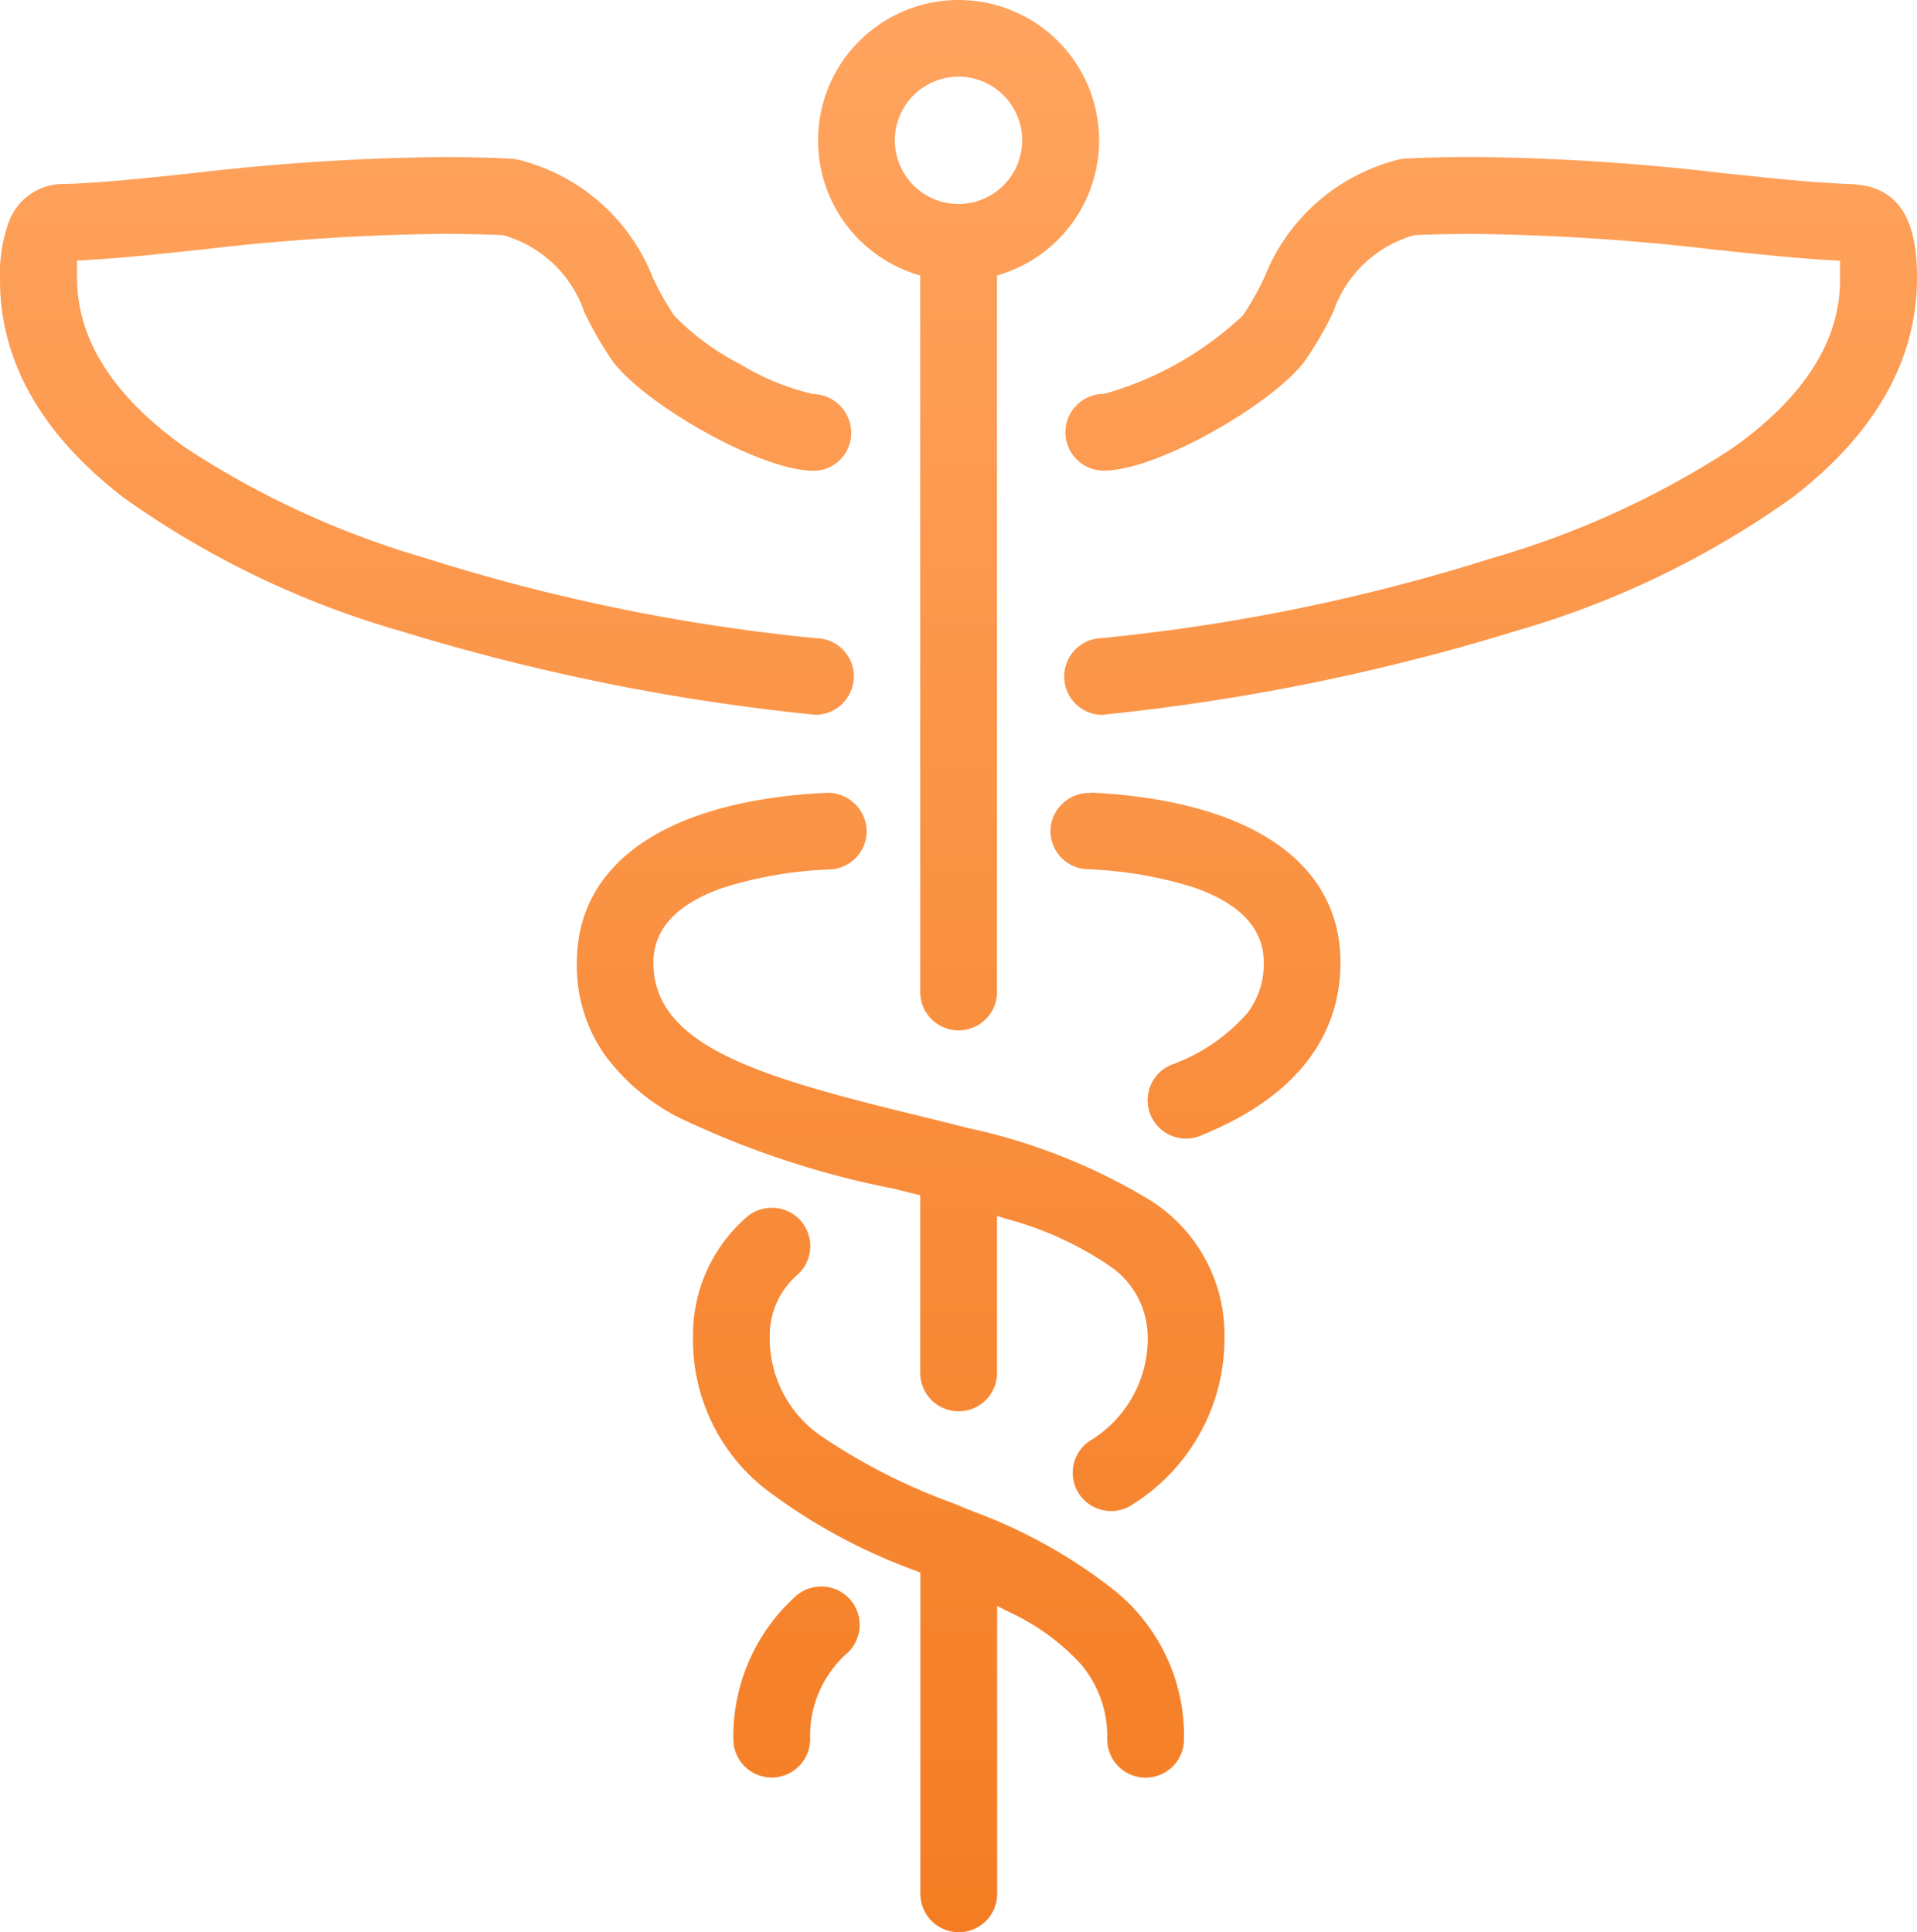 <svg xmlns="http://www.w3.org/2000/svg" xmlns:xlink="http://www.w3.org/1999/xlink" width="63.505" height="64.021" viewBox="0 0 63.505 64.021">
  <defs>
    <linearGradient id="linear-gradient" x1="0.5" x2="0.5" y2="1" gradientUnits="objectBoundingBox">
      <stop offset="0" stop-color="#ffa45f"/>
      <stop offset="1" stop-color="#f47d23"/>
    </linearGradient>
    <clipPath id="clip-path">
      <rect id="Rectangle_2330" data-name="Rectangle 2330" width="63.505" height="64.021" transform="translate(0 0)" fill="url(#linear-gradient)"/>
    </clipPath>
  </defs>
  <g id="Group_2718" data-name="Group 2718" transform="translate(0 0)">
    <g id="Group_2717" data-name="Group 2717" clip-path="url(#clip-path)">
      <path id="Path_44157" data-name="Path 44157" d="M28.132,52.962a1.274,1.274,0,0,1-.053,1.8,3.657,3.657,0,0,0-1.242,2.861,1.271,1.271,0,1,1-2.543,0,6.253,6.253,0,0,1,2.039-4.712,1.274,1.274,0,0,1,.874-.346h0a1.258,1.258,0,0,1,.924.4m.157-30.549a1.272,1.272,0,0,0-1.272-1.272A63.024,63.024,0,0,1,14.1,18.494a29.416,29.416,0,0,1-7.933-3.645c-2.4-1.693-3.614-3.59-3.614-5.638V8.633l.233-.012c1.167-.063,2.486-.2,3.761-.339h.036a73.939,73.939,0,0,1,8.077-.533c.662,0,1.326.014,1.974.041h.026l.031.01a3.979,3.979,0,0,1,2.669,2.549l.011.022a12.091,12.091,0,0,0,.893,1.554c.99,1.4,4.888,3.673,6.69,3.673A1.251,1.251,0,0,0,28.2,14.349a1.289,1.289,0,0,0-1.253-1.292,8.128,8.128,0,0,1-2.442-1,8.275,8.275,0,0,1-2.169-1.6,8.879,8.879,0,0,1-.67-1.177l-.037-.073a6.448,6.448,0,0,0-4.406-3.9,1.237,1.237,0,0,0-.29-.047c-.74-.04-1.5-.057-2.262-.057A76.943,76.943,0,0,0,6.3,5.749H6.277c-1.483.158-2.884.307-4.1.348A1.925,1.925,0,0,0,.288,7.362,5.15,5.15,0,0,0,0,9.28c0,2.689,1.377,5.112,4.093,7.206a30.04,30.04,0,0,0,9.178,4.423,70.969,70.969,0,0,0,13.741,2.775,1.272,1.272,0,0,0,1.272-1.271M27.1,4.651A4.652,4.652,0,0,1,31.755,0h0A4.652,4.652,0,0,1,33.2,9.075l-.172.056v23.7a1.272,1.272,0,1,1-2.543,0V9.132l-.172-.056A4.652,4.652,0,0,1,27.1,4.651m2.544,0a2.109,2.109,0,1,0,2.108-2.11,2.109,2.109,0,0,0-2.108,2.11M37.01,52.769A17.03,17.03,0,0,0,32.295,50.1h0l-.077-.032h-.007L31.8,49.9l-.2-.085a19.77,19.77,0,0,1-4.409-2.242A3.921,3.921,0,0,1,25.5,44.288a2.655,2.655,0,0,1,.933-2.065,1.271,1.271,0,0,0-.859-2.206l-.006,0a1.277,1.277,0,0,0-.863.336,5.17,5.17,0,0,0-1.748,3.934,6.28,6.28,0,0,0,2.391,5.043,18.87,18.87,0,0,0,4.988,2.713l.154.064V62.749a1.271,1.271,0,1,0,2.543,0v-9.54l.364.186a7.528,7.528,0,0,1,2.4,1.733,3.713,3.713,0,0,1,.883,2.5,1.271,1.271,0,1,0,2.542,0h0a6.177,6.177,0,0,0-2.21-4.854m-.872-26.5h-.014A1.283,1.283,0,0,0,34.8,27.474,1.27,1.27,0,0,0,36.01,28.8h0a13.407,13.407,0,0,1,3.51.594c1.555.533,2.344,1.371,2.344,2.489a2.665,2.665,0,0,1-.546,1.687,6.07,6.07,0,0,1-2.525,1.714,1.271,1.271,0,0,0,.993,2.341c1.143-.484,4.62-1.956,4.62-5.742,0-3.318-3.014-5.366-8.27-5.622M38,39.706a19.576,19.576,0,0,0-5.865-2.316h-.008c-.034-.01-.068-.019-.1-.026h-.009c-.592-.154-1.191-.3-1.771-.442l-.062-.015c-5.158-1.261-8.539-2.291-8.539-5.017,0-1.118.789-1.956,2.344-2.489a13.408,13.408,0,0,1,3.51-.594,1.269,1.269,0,0,0,1.208-1.329h0A1.292,1.292,0,0,0,27.4,26.268h-.02c-5.256.255-8.27,2.3-8.27,5.622a5.137,5.137,0,0,0,.918,3.052A7.029,7.029,0,0,0,22.435,37a29.561,29.561,0,0,0,7.144,2.379c.246.06.484.118.718.177l.189.047v5.886a1.271,1.271,0,1,0,2.543,0v-5.2l.325.1a11.207,11.207,0,0,1,3.372,1.532,2.861,2.861,0,0,1,1.295,2.364,3.957,3.957,0,0,1-1.951,3.475,1.272,1.272,0,0,0-.3,1.772h0a1.277,1.277,0,0,0,1.038.534,1.263,1.263,0,0,0,.735-.235,6.483,6.483,0,0,0,3.021-5.547A5.263,5.263,0,0,0,38,39.706M61.332,6.1c-1.214-.041-2.615-.19-4.1-.348h-.021A77.078,77.078,0,0,0,48.839,5.2c-.761,0-1.521.017-2.259.052a1.245,1.245,0,0,0-.291.047,6.454,6.454,0,0,0-4.406,3.9l-.03.06a8.824,8.824,0,0,1-.679,1.192,11.043,11.043,0,0,1-4.6,2.6h-.008a1.271,1.271,0,0,0,0,2.543c1.8,0,5.7-2.277,6.688-3.673a11.922,11.922,0,0,0,.9-1.554l.011-.022A3.974,3.974,0,0,1,46.819,7.8l.031-.01h.033c.649-.029,1.313-.039,1.972-.039a74.3,74.3,0,0,1,8.069.536h.035c1.272.136,2.586.276,3.761.339l.234.013v.646c0,2.033-1.216,3.917-3.614,5.6A29.544,29.544,0,0,1,49.407,18.5,63.375,63.375,0,0,1,36.49,21.143a1.272,1.272,0,0,0,0,2.543A70.7,70.7,0,0,0,50.235,20.9a29.983,29.983,0,0,0,9.177-4.443c2.716-2.1,4.093-4.541,4.093-7.243,0-1.3-.225-3.045-2.173-3.11" fill="url(#linear-gradient)"/>
    </g>
  </g>
</svg>
